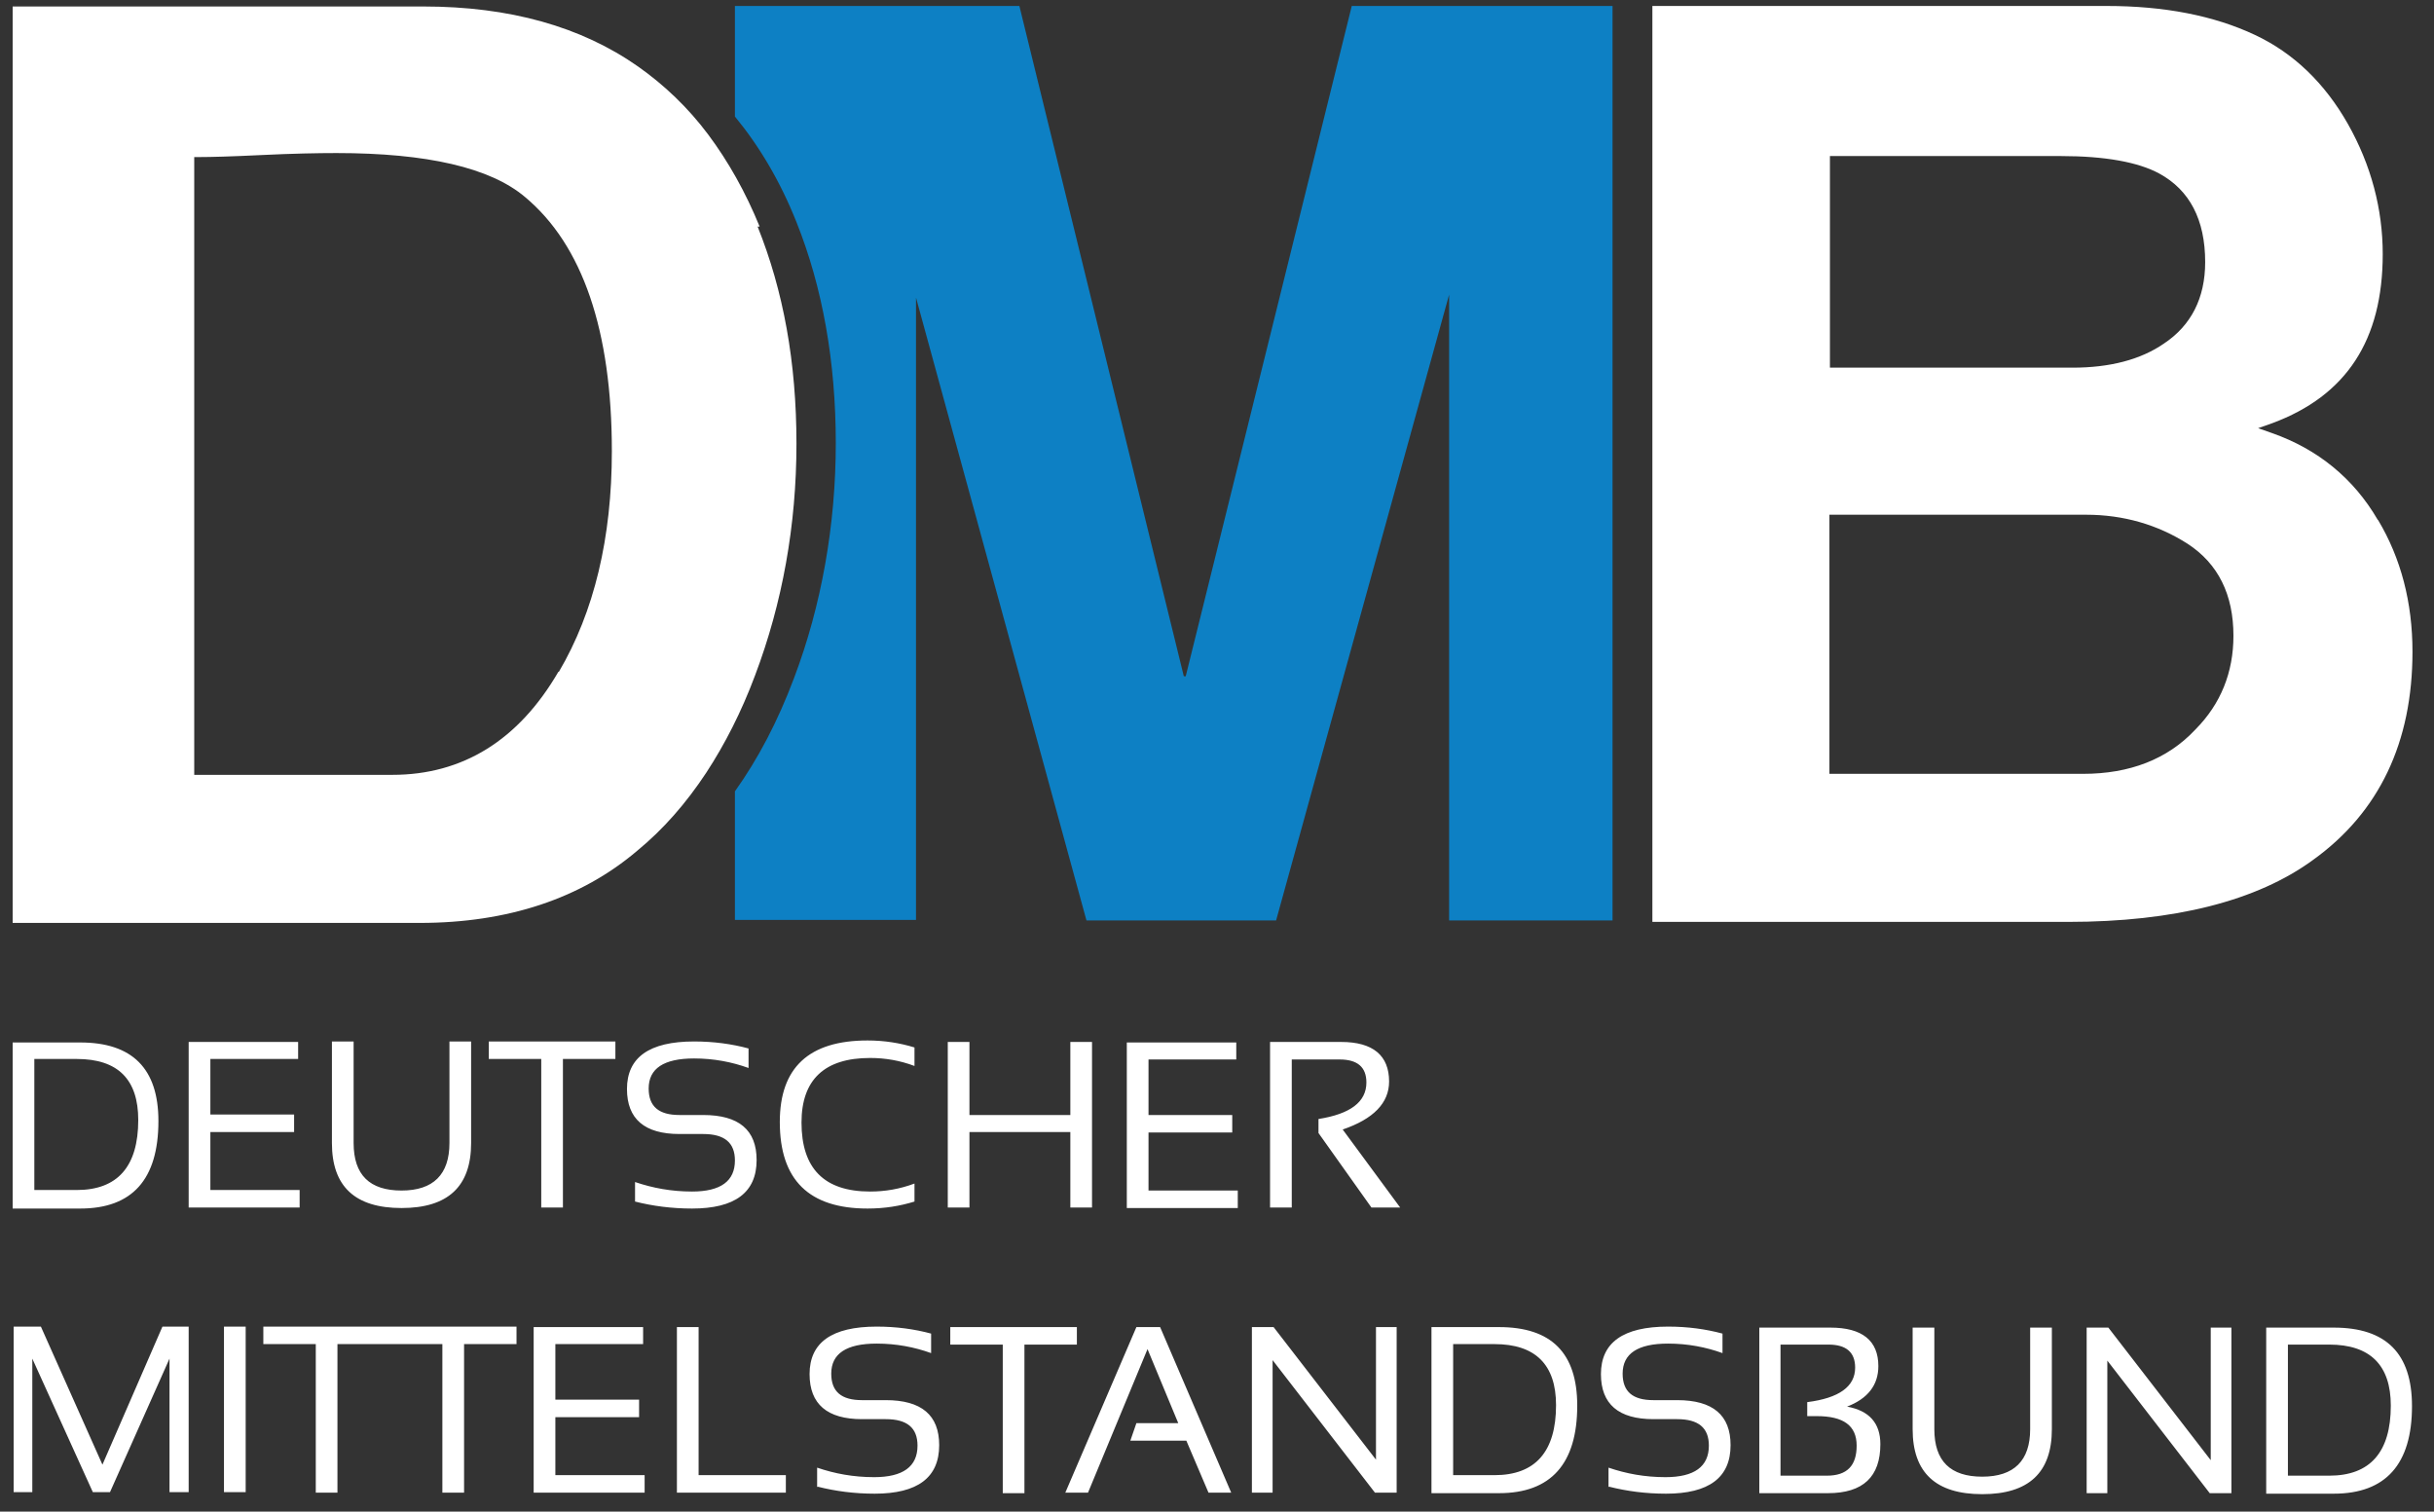 <svg width="95" height="59" viewBox="0 0 95 59" fill="none" xmlns="http://www.w3.org/2000/svg">
<rect x="0" y="0" width="95" height="59" fill="#333333" stroke="none"/>
<g clip-path="url(#clip0_14_772)">
<path d="M46.284 26.396H46.205L39.787 0.233H28.684V4.548C29.649 5.72 30.456 7.086 31.086 8.668C32.11 11.226 32.621 14.135 32.621 17.298C32.621 20.461 32.07 23.623 30.988 26.474C30.358 28.153 29.59 29.617 28.684 30.887V35.904H35.752V11.616L42.405 35.924H49.807L56.56 11.499V35.924H62.938V0.233H52.76L46.284 26.376V26.396Z" fill="#0D80C4"/>
<path d="M85.676 28.485C84.593 29.637 83.116 30.203 81.305 30.203H71.403V20.09H81.423C82.88 20.09 84.219 20.48 85.38 21.222C86.581 22.003 87.172 23.213 87.172 24.814C87.172 26.24 86.68 27.47 85.695 28.465M71.423 6.091H80.439C82.152 6.091 83.451 6.325 84.278 6.774C85.459 7.418 86.069 8.57 86.069 10.23C86.069 11.636 85.518 12.709 84.455 13.412C83.549 14.037 82.349 14.35 80.892 14.35H71.423V6.091ZM92.802 20.285C91.857 18.664 90.459 17.532 88.688 16.907L88.136 16.712L88.688 16.517C91.581 15.443 92.999 13.276 92.999 9.917C92.999 8.16 92.546 6.442 91.641 4.841C90.735 3.24 89.514 2.069 88.018 1.366C86.404 0.604 84.455 0.233 82.231 0.233H64.493V35.982H80.715C84.868 35.982 88.097 35.162 90.282 33.561C92.861 31.707 94.16 28.973 94.16 25.439C94.16 23.506 93.707 21.788 92.822 20.304M21.794 26.22C20.239 28.895 18.054 30.242 15.317 30.242H7.581V6.13H7.797C8.211 6.13 9.018 6.11 10.199 6.052C11.419 5.993 12.384 5.974 13.132 5.974C16.656 5.974 19.136 6.54 20.495 7.692C22.739 9.566 23.881 12.905 23.881 17.61C23.881 20.988 23.192 23.877 21.814 26.22M29.649 8.844C29.098 7.496 28.428 6.305 27.641 5.251C26.853 4.197 25.928 3.318 24.904 2.596C22.68 1.034 19.884 0.253 16.518 0.253H0.494V36.022H16.38C19.825 36.022 22.68 35.065 24.865 33.21C25.889 32.37 26.775 31.355 27.562 30.164C28.291 29.051 28.94 27.782 29.472 26.357C30.535 23.545 31.086 20.5 31.086 17.317C31.086 14.135 30.574 11.343 29.57 8.844" fill="white"/>
<path d="M90.912 57.596C92.507 57.596 93.314 56.678 93.314 54.862C93.314 53.281 92.507 52.48 90.912 52.48H89.298V57.596H90.912ZM88.451 51.817H91.089C93.137 51.817 94.141 52.832 94.141 54.882C94.141 57.147 93.117 58.299 91.089 58.299H88.451V51.817ZM81.443 58.279V51.817H82.29L86.286 56.991V51.817H87.093V58.279H86.246L82.25 53.105V58.279H81.443ZM74.651 55.78V51.817H75.498V55.78C75.498 57.03 76.128 57.635 77.368 57.635C78.608 57.635 79.238 57.01 79.238 55.78V51.817H80.085V55.78C80.085 57.479 79.179 58.318 77.368 58.318C75.557 58.318 74.651 57.479 74.651 55.78ZM71.305 57.596C72.092 57.596 72.466 57.205 72.466 56.424C72.466 55.643 71.954 55.272 70.911 55.272H70.537V54.726C71.777 54.569 72.407 54.12 72.407 53.379C72.407 52.773 72.053 52.48 71.364 52.48H69.494V57.596H71.305ZM68.667 58.279V51.817H71.442C72.683 51.817 73.313 52.324 73.313 53.32C73.313 54.062 72.899 54.589 72.092 54.901C72.958 55.058 73.391 55.546 73.391 56.366C73.391 57.635 72.722 58.279 71.344 58.279H68.647H68.667ZM62.781 58.045V57.283C63.47 57.518 64.198 57.654 65.005 57.654C66.127 57.654 66.698 57.244 66.698 56.424C66.698 55.721 66.285 55.39 65.458 55.39H64.533C63.174 55.39 62.485 54.804 62.485 53.632C62.485 52.402 63.352 51.778 65.104 51.778C65.871 51.778 66.58 51.875 67.23 52.051V52.812C66.58 52.578 65.871 52.441 65.104 52.441C63.922 52.441 63.332 52.832 63.332 53.613C63.332 54.316 63.725 54.648 64.533 54.648H65.458C66.856 54.648 67.545 55.233 67.545 56.405C67.545 57.674 66.698 58.299 65.025 58.299C64.237 58.299 63.489 58.201 62.8 58.025M58.331 57.576C59.926 57.576 60.733 56.659 60.733 54.843C60.733 53.261 59.926 52.461 58.331 52.461H56.717V57.576H58.331ZM55.871 51.797H58.509C60.556 51.797 61.56 52.812 61.56 54.862C61.56 57.127 60.536 58.279 58.509 58.279H55.871V51.797ZM48.862 58.26V51.797H49.709L53.705 56.971V51.797H54.512V58.26H53.666L49.67 53.086V58.26H48.862ZM41.579 58.26L44.354 51.797H45.28L48.055 58.26H47.169L46.303 56.229H44.118L44.354 55.546H45.988L44.788 52.656L42.465 58.26H41.579ZM42.031 51.797V52.48H39.984V58.279H39.138V52.48H37.09V51.797H42.031ZM31.893 58.045V57.283C32.582 57.518 33.31 57.654 34.118 57.654C35.24 57.654 35.811 57.244 35.811 56.424C35.811 55.721 35.397 55.39 34.57 55.39H33.645C32.287 55.39 31.598 54.804 31.598 53.632C31.598 52.402 32.464 51.778 34.216 51.778C34.984 51.778 35.693 51.875 36.342 52.051V52.812C35.693 52.578 34.984 52.441 34.216 52.441C33.035 52.441 32.444 52.832 32.444 53.613C32.444 54.316 32.838 54.648 33.645 54.648H34.57C35.968 54.648 36.657 55.233 36.657 56.405C36.657 57.674 35.811 58.299 34.137 58.299C33.35 58.299 32.602 58.201 31.913 58.025M27.267 51.778V57.576H30.672V58.26H26.42V51.797H27.267V51.778ZM25.101 51.778V52.461H21.676V54.628H24.944V55.312H21.676V57.576H25.16V58.26H20.829V51.797H25.101V51.778ZM20.16 51.778V52.461H18.113V58.26H17.266V52.461H15.219V51.778H20.16ZM15.219 51.778V52.461H13.171V58.26H12.325V52.461H10.278V51.778H15.219ZM9.589 58.24H8.742V51.778H9.589V58.24ZM0.533 58.24V51.778H1.596L3.998 57.166L6.34 51.778H7.364V58.24H6.616V53.027L4.293 58.24H3.624L1.261 53.027V58.24H0.513H0.533ZM49.571 47.131V40.668H52.347C53.587 40.668 54.217 41.195 54.217 42.211C54.217 43.05 53.607 43.675 52.406 44.085L54.65 47.131H53.528L51.461 44.222V43.675C52.701 43.48 53.331 43.011 53.331 42.25C53.331 41.645 52.977 41.352 52.288 41.352H50.418V47.131H49.571ZM48.252 40.668V41.352H44.827V43.519H48.095V44.202H44.827V46.467H48.311V47.15H43.98V40.688H48.252V40.668ZM36.992 47.131V40.668H37.838V43.519H41.776V40.668H42.622V47.131H41.776V44.183H37.838V47.131H36.992ZM35.693 46.897C35.122 47.072 34.531 47.17 33.862 47.17C31.578 47.17 30.436 46.057 30.436 43.792C30.436 41.664 31.578 40.61 33.862 40.61C34.511 40.61 35.122 40.707 35.693 40.883V41.605C35.122 41.391 34.551 41.293 33.96 41.293C32.188 41.293 31.283 42.133 31.283 43.812C31.283 45.608 32.169 46.506 33.96 46.506C34.551 46.506 35.122 46.408 35.693 46.194V46.916V46.897ZM24.786 46.897V46.135C25.475 46.369 26.204 46.506 27.011 46.506C28.133 46.506 28.684 46.096 28.684 45.295C28.684 44.593 28.271 44.261 27.444 44.261H26.519C25.16 44.261 24.471 43.675 24.471 42.504C24.471 41.273 25.338 40.649 27.09 40.649C27.857 40.649 28.566 40.746 29.216 40.922V41.684C28.566 41.449 27.857 41.312 27.09 41.312C25.909 41.312 25.318 41.703 25.318 42.484C25.318 43.187 25.712 43.519 26.519 43.519H27.444C28.842 43.519 29.531 44.105 29.531 45.276C29.531 46.545 28.684 47.17 27.011 47.17C26.223 47.17 25.475 47.072 24.786 46.897ZM24.019 40.649V41.332H21.971V47.131H21.125V41.332H19.077V40.649H24.019ZM12.955 44.612V40.649H13.802V44.612C13.802 45.862 14.431 46.467 15.672 46.467C16.912 46.467 17.542 45.842 17.542 44.612V40.649H18.388V44.612C18.388 46.311 17.483 47.15 15.672 47.15C13.861 47.15 12.955 46.311 12.955 44.612ZM11.636 40.649V41.332H8.211V43.499H11.479V44.183H8.211V46.447H11.695V47.131H7.364V40.668H11.636V40.649ZM2.994 46.447C4.588 46.447 5.396 45.53 5.396 43.714C5.396 42.133 4.608 41.332 2.994 41.332H1.34V46.447H2.994ZM0.494 40.688H3.132C5.159 40.688 6.183 41.703 6.183 43.753C6.183 46.037 5.159 47.17 3.132 47.17H0.494V40.688Z" fill="white"/>
</g>
<defs>
<clipPath id="clip0_14_772">
<rect width="93.667" height="58.085" fill="white" transform="translate(0.494 0.233)"/>
</clipPath>
</defs>
</svg>
